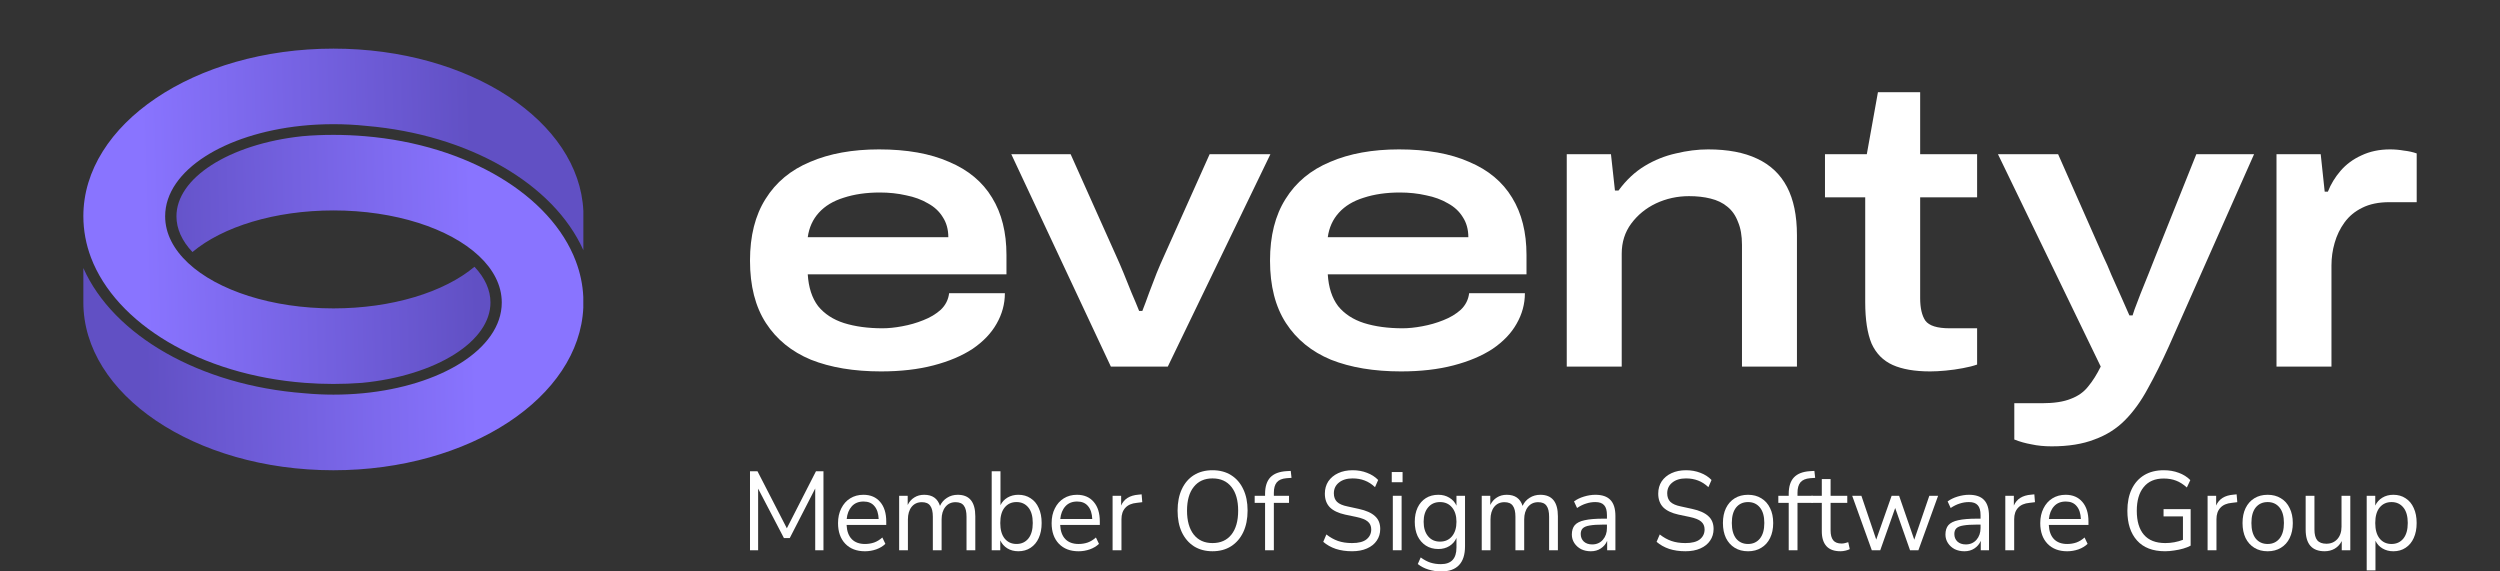 <?xml version="1.0" encoding="UTF-8"?> <svg xmlns="http://www.w3.org/2000/svg" width="140" height="32" viewBox="0 0 140 32" fill="none"><rect x="0" y="0" width="140" height="32" fill="#333333" stroke="none"/><g clip-path="url(#clip0_7586_37825)"><path d="M49.337 20.799C47.821 20.799 46.512 20.581 45.412 20.144C44.327 19.693 43.487 19.009 42.892 18.091C42.297 17.174 42 16.008 42 14.594C42 13.21 42.29 12.059 42.87 11.142C43.45 10.209 44.282 9.517 45.367 9.066C46.453 8.599 47.739 8.366 49.226 8.366C50.787 8.366 52.095 8.599 53.151 9.066C54.221 9.517 55.024 10.186 55.559 11.074C56.095 11.946 56.362 13.014 56.362 14.278V15.361H45.234C45.279 16.098 45.472 16.692 45.814 17.143C46.17 17.58 46.654 17.895 47.263 18.091C47.888 18.287 48.609 18.384 49.426 18.384C49.754 18.384 50.118 18.347 50.519 18.272C50.935 18.196 51.33 18.084 51.701 17.933C52.088 17.783 52.415 17.587 52.683 17.346C52.95 17.091 53.106 16.782 53.151 16.421H56.273C56.273 17.023 56.117 17.595 55.805 18.136C55.507 18.663 55.061 19.129 54.467 19.535C53.872 19.926 53.143 20.235 52.281 20.46C51.419 20.686 50.437 20.799 49.337 20.799ZM45.234 13.285H53.106C53.106 12.849 53.002 12.473 52.794 12.157C52.601 11.841 52.326 11.585 51.969 11.39C51.612 11.179 51.203 11.029 50.742 10.938C50.282 10.833 49.791 10.78 49.27 10.78C48.512 10.78 47.836 10.878 47.241 11.074C46.661 11.254 46.2 11.533 45.858 11.909C45.516 12.285 45.308 12.743 45.234 13.285Z" fill="white"></path><path d="M62.208 20.528L56.633 8.637H59.956L62.543 14.413C62.647 14.639 62.773 14.932 62.922 15.293C63.071 15.654 63.219 16.023 63.368 16.399C63.531 16.775 63.673 17.113 63.792 17.414H63.97C64.089 17.113 64.216 16.775 64.349 16.399C64.498 16.023 64.639 15.654 64.773 15.293C64.922 14.932 65.048 14.639 65.152 14.413L67.739 8.637H71.142L65.397 20.528H62.208Z" fill="white"></path><path d="M78.458 20.799C76.942 20.799 75.633 20.581 74.533 20.144C73.448 19.693 72.608 19.009 72.013 18.091C71.418 17.174 71.121 16.008 71.121 14.594C71.121 13.21 71.411 12.059 71.991 11.142C72.571 10.209 73.403 9.517 74.489 9.066C75.574 8.599 76.86 8.366 78.347 8.366C79.908 8.366 81.216 8.599 82.272 9.066C83.343 9.517 84.145 10.186 84.681 11.074C85.216 11.946 85.484 13.014 85.484 14.278V15.361H74.355C74.4 16.098 74.593 16.692 74.935 17.143C75.291 17.58 75.775 17.895 76.385 18.091C77.009 18.287 77.73 18.384 78.548 18.384C78.875 18.384 79.239 18.347 79.641 18.272C80.057 18.196 80.451 18.084 80.823 17.933C81.209 17.783 81.536 17.587 81.804 17.346C82.071 17.091 82.227 16.782 82.272 16.421H85.394C85.394 17.023 85.238 17.595 84.926 18.136C84.629 18.663 84.183 19.129 83.588 19.535C82.993 19.926 82.264 20.235 81.402 20.46C80.54 20.686 79.559 20.799 78.458 20.799ZM74.355 13.285H82.227C82.227 12.849 82.123 12.473 81.915 12.157C81.722 11.841 81.447 11.585 81.09 11.39C80.733 11.179 80.324 11.029 79.863 10.938C79.403 10.833 78.912 10.78 78.391 10.78C77.633 10.78 76.957 10.878 76.362 11.074C75.782 11.254 75.321 11.533 74.98 11.909C74.637 12.285 74.429 12.743 74.355 13.285Z" fill="white"></path><path d="M87.738 20.528V8.637H90.214L90.437 10.668H90.638C91.069 10.081 91.559 9.622 92.109 9.291C92.659 8.96 93.239 8.727 93.849 8.592C94.473 8.441 95.076 8.366 95.655 8.366C96.755 8.366 97.67 8.539 98.398 8.885C99.142 9.231 99.699 9.758 100.071 10.465C100.443 11.172 100.629 12.074 100.629 13.172V20.528H97.551V13.714C97.551 13.202 97.477 12.774 97.328 12.428C97.194 12.067 96.993 11.781 96.726 11.57C96.473 11.36 96.161 11.209 95.789 11.119C95.432 11.029 95.031 10.984 94.585 10.984C93.931 10.984 93.314 11.119 92.734 11.39C92.169 11.661 91.708 12.037 91.351 12.518C90.994 12.999 90.816 13.563 90.816 14.21V20.528H87.738Z" fill="white"></path><path d="M108.087 20.799C107.225 20.799 106.526 20.678 105.99 20.438C105.455 20.197 105.061 19.798 104.809 19.242C104.571 18.67 104.452 17.895 104.452 16.918V11.051H102.199V8.637H104.541L105.165 5.162H107.529V8.637H110.718V11.051H107.529V16.692C107.529 17.249 107.626 17.67 107.819 17.956C108.027 18.241 108.481 18.384 109.18 18.384H110.718V20.415C110.51 20.49 110.243 20.558 109.916 20.618C109.603 20.678 109.284 20.723 108.957 20.753C108.63 20.784 108.34 20.799 108.087 20.799Z" fill="white"></path><path d="M114.898 24.995C114.481 24.995 114.102 24.958 113.76 24.883C113.418 24.822 113.098 24.732 112.801 24.612V22.581H114.34C115.024 22.581 115.567 22.498 115.968 22.333C116.37 22.182 116.689 21.957 116.927 21.656C117.18 21.355 117.418 20.979 117.641 20.528L111.887 8.637H115.255L117.797 14.39C117.931 14.661 118.079 15 118.243 15.406C118.421 15.797 118.6 16.195 118.778 16.602C118.956 17.008 119.113 17.361 119.246 17.662H119.425C119.425 17.662 119.462 17.549 119.536 17.324C119.626 17.083 119.737 16.79 119.871 16.444C120.019 16.083 120.168 15.714 120.317 15.338C120.466 14.962 120.599 14.624 120.718 14.323L122.993 8.637H126.227L121.454 19.399C121.053 20.287 120.659 21.077 120.272 21.769C119.901 22.461 119.477 23.047 119.001 23.529C118.525 24.01 117.953 24.371 117.284 24.612C116.63 24.867 115.834 24.995 114.898 24.995Z" fill="white"></path><path d="M127.484 20.528V8.637H129.96L130.183 10.735H130.361C130.525 10.314 130.763 9.923 131.075 9.562C131.387 9.201 131.774 8.915 132.235 8.705C132.71 8.479 133.246 8.366 133.84 8.366C134.108 8.366 134.368 8.389 134.621 8.434C134.889 8.464 135.127 8.517 135.335 8.592V11.322H133.796C133.201 11.322 132.695 11.427 132.279 11.638C131.878 11.834 131.551 12.104 131.298 12.45C131.045 12.796 130.859 13.18 130.74 13.601C130.622 14.007 130.562 14.428 130.562 14.864V20.528H127.484Z" fill="white"></path><path fill-rule="evenodd" clip-rule="evenodd" d="M11.843 9.245C13.1 8.436 14.877 7.846 16.924 7.628C17.493 7.576 18.078 7.553 18.672 7.553C19.267 7.553 19.853 7.579 20.429 7.626C26.224 8.11 30.855 10.958 32.242 14.616V14.616V14.616C32.489 15.264 32.634 15.942 32.665 16.636V17.234C32.55 19.726 30.982 21.994 28.464 23.65C25.945 25.306 22.492 26.334 18.672 26.334C14.778 26.334 11.265 25.265 8.733 23.552C6.201 21.839 4.668 19.496 4.668 16.934V15.011C6.349 18.795 11.205 21.58 17.037 22.022L17.049 22.023H17.052C17.579 22.073 18.123 22.1 18.675 22.1C19.239 22.1 19.791 22.073 20.329 22.022L20.329 22.022C22.498 21.813 24.423 21.201 25.815 20.321C27.203 19.442 28.099 18.269 28.099 16.942C28.099 15.968 27.616 15.074 26.811 14.324C25.163 12.785 22.113 11.784 18.675 11.784C15.396 11.784 12.47 12.694 10.777 14.114C10.193 13.495 9.881 12.816 9.881 12.114C9.881 11.062 10.582 10.057 11.843 9.245Z" fill="url(#paint0_linear_7586_37825)"></path><path fill-rule="evenodd" clip-rule="evenodd" d="M4.668 12.104C4.668 9.543 6.202 7.205 8.734 5.496C11.266 3.787 14.779 2.723 18.672 2.723C22.492 2.723 25.944 3.747 28.464 5.399C30.982 7.05 32.55 9.314 32.668 11.806V14.01C30.996 10.277 26.228 7.531 20.492 7.048C19.902 6.986 19.296 6.954 18.675 6.954C18.053 6.954 17.445 6.986 16.855 7.048L16.855 7.048C14.725 7.274 12.841 7.89 11.479 8.766C10.121 9.64 9.248 10.801 9.248 12.112C9.248 13.085 9.732 13.979 10.537 14.73C12.184 16.269 15.234 17.27 18.672 17.27C21.952 17.27 24.878 16.359 26.571 14.939C27.154 15.556 27.466 16.238 27.466 16.94C27.466 18.005 26.746 19.023 25.455 19.839C24.168 20.653 22.351 21.24 20.265 21.441C19.741 21.48 19.209 21.501 18.669 21.501C18.134 21.501 17.607 21.48 17.088 21.441L17.075 21.44H17.07C11.201 20.991 6.497 18.116 5.094 14.422C4.816 13.683 4.668 12.905 4.668 12.104Z" fill="url(#paint1_linear_7586_37825)"></path><path d="M42 30.814V26.39H42.419L44.063 29.584L45.695 26.39H46.114V30.814H45.652V27.356L44.227 30.13H43.899L42.455 27.363V30.814H42Z" fill="white"></path><path d="M48.44 30.871C47.975 30.871 47.607 30.731 47.336 30.45C47.065 30.166 46.93 29.781 46.93 29.296C46.93 28.982 46.99 28.706 47.112 28.467C47.233 28.225 47.399 28.038 47.609 27.909C47.824 27.775 48.07 27.708 48.35 27.708C48.75 27.708 49.063 27.842 49.29 28.11C49.516 28.373 49.63 28.737 49.63 29.202V29.396H47.409C47.425 29.744 47.522 30.009 47.7 30.193C47.878 30.373 48.125 30.463 48.44 30.463C48.618 30.463 48.788 30.436 48.95 30.381C49.112 30.323 49.266 30.229 49.411 30.099L49.581 30.456C49.447 30.586 49.278 30.689 49.071 30.764C48.865 30.835 48.655 30.871 48.44 30.871ZM48.362 28.085C48.082 28.085 47.862 28.174 47.7 28.354C47.538 28.534 47.443 28.771 47.415 29.064H49.205C49.193 28.754 49.114 28.513 48.968 28.342C48.827 28.17 48.625 28.085 48.362 28.085Z" fill="white"></path><path d="M50.352 30.814V27.765H50.831V28.279C50.92 28.095 51.044 27.955 51.201 27.859C51.359 27.758 51.543 27.708 51.753 27.708C52.214 27.708 52.509 27.915 52.639 28.329C52.728 28.137 52.859 27.986 53.033 27.878C53.207 27.765 53.408 27.708 53.634 27.708C54.289 27.708 54.617 28.11 54.617 28.913V30.814H54.125V28.938C54.125 28.658 54.077 28.453 53.98 28.323C53.887 28.189 53.731 28.122 53.513 28.122C53.274 28.122 53.084 28.21 52.942 28.386C52.801 28.561 52.73 28.796 52.73 29.089V30.814H52.239V28.938C52.239 28.658 52.19 28.453 52.093 28.323C52 28.189 51.844 28.122 51.626 28.122C51.383 28.122 51.191 28.21 51.049 28.386C50.912 28.561 50.843 28.796 50.843 29.089V30.814H50.352Z" fill="white"></path><path d="M57.028 30.87C56.793 30.87 56.587 30.816 56.409 30.707C56.235 30.598 56.104 30.45 56.015 30.261V30.814H55.535V26.39H56.027V28.291C56.112 28.111 56.243 27.969 56.421 27.864C56.599 27.76 56.801 27.707 57.028 27.707C57.291 27.707 57.519 27.772 57.713 27.902C57.911 28.027 58.063 28.209 58.168 28.448C58.278 28.682 58.332 28.963 58.332 29.289C58.332 29.611 58.278 29.891 58.168 30.13C58.063 30.364 57.911 30.546 57.713 30.676C57.519 30.805 57.291 30.87 57.028 30.87ZM56.925 30.462C57.2 30.462 57.42 30.362 57.586 30.161C57.752 29.956 57.835 29.666 57.835 29.289C57.835 28.908 57.752 28.617 57.586 28.417C57.42 28.216 57.2 28.115 56.925 28.115C56.65 28.115 56.429 28.216 56.263 28.417C56.097 28.617 56.015 28.908 56.015 29.289C56.015 29.666 56.097 29.956 56.263 30.161C56.429 30.362 56.65 30.462 56.925 30.462Z" fill="white"></path><path d="M60.401 30.871C59.936 30.871 59.568 30.731 59.297 30.45C59.026 30.166 58.891 29.781 58.891 29.296C58.891 28.982 58.951 28.706 59.073 28.467C59.194 28.225 59.36 28.038 59.57 27.909C59.784 27.775 60.031 27.708 60.31 27.708C60.711 27.708 61.024 27.842 61.251 28.11C61.477 28.373 61.59 28.737 61.59 29.202V29.396H59.37C59.386 29.744 59.483 30.009 59.661 30.193C59.839 30.373 60.086 30.463 60.401 30.463C60.579 30.463 60.749 30.436 60.911 30.381C61.073 30.323 61.226 30.229 61.372 30.099L61.542 30.456C61.408 30.586 61.239 30.689 61.032 30.764C60.826 30.835 60.616 30.871 60.401 30.871ZM60.322 28.085C60.043 28.085 59.823 28.174 59.661 28.354C59.499 28.534 59.404 28.771 59.376 29.064H61.166C61.154 28.754 61.075 28.513 60.929 28.342C60.788 28.17 60.585 28.085 60.322 28.085Z" fill="white"></path><path d="M62.305 30.814V27.764H62.784V28.31C62.941 27.942 63.265 27.739 63.755 27.701L63.931 27.683L63.967 28.122L63.658 28.16C63.379 28.185 63.166 28.277 63.021 28.436C62.875 28.59 62.802 28.804 62.802 29.076V30.814H62.305Z" fill="white"></path><path d="M67.899 30.87C67.503 30.87 67.157 30.778 66.862 30.594C66.57 30.406 66.344 30.142 66.182 29.803C66.024 29.464 65.945 29.063 65.945 28.598C65.945 28.134 66.024 27.732 66.182 27.394C66.34 27.055 66.564 26.793 66.855 26.609C67.151 26.425 67.499 26.333 67.899 26.333C68.303 26.333 68.651 26.425 68.943 26.609C69.238 26.793 69.464 27.055 69.622 27.394C69.784 27.728 69.865 28.128 69.865 28.592C69.865 29.056 69.784 29.46 69.622 29.803C69.46 30.142 69.232 30.406 68.936 30.594C68.645 30.778 68.299 30.87 67.899 30.87ZM67.899 30.412C68.356 30.412 68.71 30.253 68.961 29.935C69.211 29.617 69.337 29.172 69.337 28.598C69.337 28.025 69.211 27.582 68.961 27.268C68.71 26.95 68.356 26.791 67.899 26.791C67.45 26.791 67.1 26.95 66.849 27.268C66.599 27.582 66.473 28.025 66.473 28.598C66.473 29.167 66.599 29.613 66.849 29.935C67.1 30.253 67.45 30.412 67.899 30.412Z" fill="white"></path><path d="M70.844 30.814V28.16H70.262V27.764H70.844V27.658C70.844 27.252 70.942 26.944 71.136 26.735C71.334 26.526 71.637 26.409 72.046 26.384L72.282 26.371L72.325 26.76L72.046 26.779C71.795 26.8 71.613 26.877 71.5 27.011C71.39 27.145 71.336 27.34 71.336 27.595V27.764H72.185V28.16H71.336V30.814H70.844Z" fill="white"></path><path d="M75.715 30.87C75.38 30.87 75.076 30.826 74.805 30.738C74.534 30.646 74.3 30.514 74.102 30.343L74.277 29.929C74.484 30.092 74.7 30.213 74.927 30.293C75.153 30.372 75.416 30.412 75.715 30.412C76.079 30.412 76.348 30.343 76.522 30.205C76.7 30.063 76.789 29.877 76.789 29.646C76.789 29.462 76.725 29.316 76.595 29.207C76.47 29.098 76.257 29.013 75.958 28.95L75.327 28.818C74.947 28.734 74.662 28.598 74.472 28.41C74.285 28.218 74.192 27.962 74.192 27.645C74.192 27.381 74.257 27.151 74.386 26.954C74.52 26.758 74.704 26.605 74.939 26.496C75.173 26.387 75.444 26.333 75.752 26.333C76.039 26.333 76.306 26.381 76.552 26.477C76.799 26.569 77.008 26.703 77.177 26.879L77.001 27.281C76.819 27.109 76.627 26.986 76.425 26.91C76.223 26.831 75.996 26.791 75.746 26.791C75.426 26.791 75.171 26.869 74.981 27.023C74.791 27.174 74.696 27.375 74.696 27.626C74.696 27.827 74.755 27.985 74.872 28.103C74.993 28.22 75.189 28.306 75.46 28.36L76.091 28.498C76.5 28.586 76.801 28.72 76.996 28.9C77.194 29.075 77.293 29.316 77.293 29.621C77.293 29.868 77.228 30.086 77.099 30.274C76.973 30.462 76.791 30.608 76.552 30.713C76.318 30.818 76.039 30.87 75.715 30.87Z" fill="white"></path><path d="M77.938 27.005V26.434H78.544V27.005H77.938ZM77.998 30.814V27.764H78.49V30.814H77.998Z" fill="white"></path><path d="M80.713 32C80.458 32 80.218 31.965 79.991 31.894C79.769 31.827 79.57 31.724 79.396 31.586L79.56 31.216C79.742 31.35 79.922 31.446 80.1 31.505C80.282 31.563 80.478 31.592 80.689 31.592C81.271 31.592 81.562 31.283 81.562 30.664V30.124C81.478 30.316 81.344 30.469 81.162 30.582C80.984 30.691 80.78 30.745 80.549 30.745C80.278 30.745 80.043 30.68 79.845 30.551C79.647 30.421 79.493 30.243 79.384 30.017C79.279 29.787 79.227 29.521 79.227 29.22C79.227 28.919 79.279 28.656 79.384 28.43C79.493 28.2 79.647 28.022 79.845 27.896C80.043 27.771 80.278 27.708 80.549 27.708C80.78 27.708 80.984 27.762 81.162 27.871C81.344 27.98 81.478 28.128 81.562 28.317V27.765H82.041V30.595C82.041 31.063 81.928 31.415 81.702 31.649C81.479 31.883 81.15 32 80.713 32ZM80.64 30.331C80.923 30.331 81.148 30.231 81.314 30.03C81.479 29.829 81.562 29.559 81.562 29.22C81.562 28.881 81.479 28.614 81.314 28.417C81.148 28.216 80.923 28.116 80.64 28.116C80.361 28.116 80.138 28.216 79.973 28.417C79.807 28.614 79.724 28.881 79.724 29.22C79.724 29.559 79.807 29.829 79.973 30.03C80.138 30.231 80.361 30.331 80.64 30.331Z" fill="white"></path><path d="M82.977 30.814V27.765H83.456V28.279C83.545 28.095 83.668 27.955 83.826 27.859C83.984 27.758 84.168 27.708 84.378 27.708C84.839 27.708 85.134 27.915 85.264 28.329C85.353 28.137 85.484 27.986 85.658 27.878C85.832 27.765 86.032 27.708 86.259 27.708C86.914 27.708 87.242 28.11 87.242 28.913V30.814H86.75V28.938C86.75 28.658 86.702 28.453 86.605 28.323C86.512 28.189 86.356 28.122 86.138 28.122C85.899 28.122 85.709 28.21 85.567 28.386C85.426 28.561 85.355 28.796 85.355 29.089V30.814H84.864V28.938C84.864 28.658 84.815 28.453 84.718 28.323C84.625 28.189 84.469 28.122 84.251 28.122C84.008 28.122 83.816 28.21 83.674 28.386C83.537 28.561 83.468 28.796 83.468 29.089V30.814H82.977Z" fill="white"></path><path d="M89.085 30.871C88.883 30.871 88.701 30.831 88.539 30.752C88.382 30.668 88.256 30.555 88.163 30.413C88.07 30.27 88.023 30.111 88.023 29.936C88.023 29.714 88.078 29.538 88.187 29.409C88.301 29.279 88.484 29.187 88.739 29.133C88.998 29.074 89.35 29.045 89.795 29.045H89.989V28.85C89.989 28.591 89.937 28.405 89.832 28.292C89.73 28.174 89.567 28.116 89.34 28.116C89.162 28.116 88.99 28.143 88.824 28.198C88.658 28.248 88.489 28.331 88.315 28.448L88.145 28.078C88.299 27.965 88.484 27.875 88.703 27.808C88.925 27.741 89.138 27.708 89.34 27.708C89.72 27.708 90.001 27.804 90.183 27.997C90.37 28.189 90.463 28.488 90.463 28.894V30.814H90.001V30.287C89.925 30.467 89.805 30.609 89.643 30.714C89.486 30.819 89.3 30.871 89.085 30.871ZM89.164 30.488C89.407 30.488 89.605 30.402 89.758 30.231C89.912 30.055 89.989 29.833 89.989 29.566V29.377H89.801C89.474 29.377 89.215 29.394 89.025 29.427C88.839 29.457 88.707 29.511 88.63 29.591C88.557 29.666 88.521 29.77 88.521 29.904C88.521 30.076 88.578 30.216 88.691 30.325C88.808 30.433 88.966 30.488 89.164 30.488Z" fill="white"></path><path d="M94.384 30.87C94.048 30.87 93.745 30.826 93.473 30.738C93.202 30.646 92.968 30.514 92.769 30.343L92.946 29.929C93.152 30.092 93.368 30.213 93.595 30.293C93.821 30.372 94.084 30.412 94.384 30.412C94.748 30.412 95.016 30.343 95.19 30.205C95.368 30.063 95.457 29.877 95.457 29.646C95.457 29.462 95.392 29.316 95.263 29.207C95.138 29.098 94.925 29.013 94.626 28.95L93.995 28.818C93.615 28.734 93.33 28.598 93.14 28.41C92.954 28.218 92.861 27.962 92.861 27.645C92.861 27.381 92.925 27.151 93.055 26.954C93.188 26.758 93.372 26.605 93.607 26.496C93.842 26.387 94.113 26.333 94.42 26.333C94.707 26.333 94.974 26.381 95.221 26.477C95.468 26.569 95.676 26.703 95.846 26.879L95.67 27.281C95.488 27.109 95.295 26.986 95.093 26.91C94.891 26.831 94.665 26.791 94.414 26.791C94.094 26.791 93.839 26.869 93.649 27.023C93.459 27.174 93.364 27.375 93.364 27.626C93.364 27.827 93.423 27.985 93.54 28.103C93.662 28.22 93.858 28.306 94.129 28.36L94.76 28.498C95.168 28.586 95.469 28.72 95.663 28.9C95.862 29.075 95.961 29.316 95.961 29.621C95.961 29.868 95.896 30.086 95.767 30.274C95.641 30.462 95.459 30.608 95.221 30.713C94.986 30.818 94.707 30.87 94.384 30.87Z" fill="white"></path><path d="M97.892 30.871C97.605 30.871 97.356 30.806 97.145 30.676C96.935 30.547 96.772 30.365 96.654 30.13C96.541 29.892 96.484 29.612 96.484 29.289C96.484 28.967 96.541 28.689 96.654 28.455C96.772 28.216 96.935 28.032 97.145 27.903C97.356 27.773 97.605 27.708 97.892 27.708C98.175 27.708 98.422 27.773 98.632 27.903C98.846 28.032 99.01 28.216 99.124 28.455C99.241 28.689 99.299 28.967 99.299 29.289C99.299 29.612 99.241 29.892 99.124 30.13C99.01 30.365 98.846 30.547 98.632 30.676C98.422 30.806 98.175 30.871 97.892 30.871ZM97.892 30.463C98.167 30.463 98.387 30.362 98.553 30.162C98.719 29.957 98.802 29.666 98.802 29.289C98.802 28.909 98.719 28.618 98.553 28.417C98.387 28.216 98.167 28.116 97.892 28.116C97.613 28.116 97.39 28.216 97.225 28.417C97.063 28.618 96.982 28.909 96.982 29.289C96.982 29.666 97.063 29.957 97.225 30.162C97.39 30.362 97.613 30.463 97.892 30.463Z" fill="white"></path><path d="M100.168 30.814V28.16H99.586V27.764H100.168V27.658C100.168 27.252 100.265 26.944 100.46 26.735C100.658 26.526 100.961 26.409 101.37 26.384L101.606 26.371L101.649 26.76L101.37 26.779C101.119 26.8 100.937 26.877 100.824 27.011C100.714 27.145 100.66 27.34 100.66 27.595V27.764H101.509V28.16H100.66V30.814H100.168Z" fill="white"></path><path d="M103.065 30.87C102.717 30.87 102.456 30.776 102.283 30.588C102.109 30.396 102.021 30.12 102.021 29.76V28.16H101.445V27.764H102.021V26.829H102.513V27.764H103.447V28.16H102.513V29.709C102.513 29.948 102.562 30.13 102.659 30.255C102.756 30.377 102.913 30.438 103.132 30.438C103.197 30.438 103.261 30.429 103.326 30.412C103.391 30.396 103.449 30.379 103.502 30.362L103.587 30.751C103.534 30.78 103.458 30.808 103.356 30.833C103.255 30.858 103.158 30.87 103.065 30.87Z" fill="white"></path><path d="M104.821 30.814L103.723 27.764H104.238L105.069 30.217L105.931 27.764H106.35L107.199 30.224L108.042 27.764H108.534L107.43 30.814H106.962L106.131 28.448L105.294 30.814H104.821Z" fill="white"></path><path d="M110.007 30.871C109.805 30.871 109.623 30.831 109.461 30.752C109.303 30.668 109.178 30.555 109.085 30.413C108.992 30.27 108.945 30.111 108.945 29.936C108.945 29.714 109 29.538 109.109 29.409C109.223 29.279 109.407 29.187 109.661 29.133C109.92 29.074 110.272 29.045 110.717 29.045H110.911V28.85C110.911 28.591 110.859 28.405 110.753 28.292C110.652 28.174 110.488 28.116 110.262 28.116C110.084 28.116 109.912 28.143 109.746 28.198C109.581 28.248 109.411 28.331 109.237 28.448L109.067 28.078C109.221 27.965 109.407 27.875 109.625 27.808C109.848 27.741 110.06 27.708 110.262 27.708C110.642 27.708 110.923 27.804 111.105 27.997C111.291 28.189 111.384 28.488 111.384 28.894V30.814H110.923V30.287C110.847 30.467 110.727 30.609 110.565 30.714C110.408 30.819 110.221 30.871 110.007 30.871ZM110.086 30.488C110.329 30.488 110.527 30.402 110.681 30.231C110.834 30.055 110.911 29.833 110.911 29.566V29.377H110.723C110.395 29.377 110.137 29.394 109.946 29.427C109.76 29.457 109.629 29.511 109.552 29.591C109.479 29.666 109.443 29.77 109.443 29.904C109.443 30.076 109.5 30.216 109.613 30.325C109.73 30.433 109.888 30.488 110.086 30.488Z" fill="white"></path><path d="M112.297 30.814V27.764H112.776V28.31C112.934 27.942 113.257 27.739 113.747 27.701L113.923 27.683L113.959 28.122L113.65 28.16C113.371 28.185 113.158 28.277 113.013 28.436C112.867 28.59 112.794 28.804 112.794 29.076V30.814H112.297Z" fill="white"></path><path d="M115.764 30.871C115.299 30.871 114.931 30.731 114.66 30.45C114.389 30.166 114.254 29.781 114.254 29.296C114.254 28.982 114.315 28.706 114.436 28.467C114.557 28.225 114.723 28.038 114.933 27.909C115.148 27.775 115.394 27.708 115.674 27.708C116.074 27.708 116.387 27.842 116.614 28.11C116.84 28.373 116.954 28.737 116.954 29.202V29.396H114.733C114.749 29.744 114.846 30.009 115.024 30.193C115.202 30.373 115.449 30.463 115.764 30.463C115.942 30.463 116.112 30.436 116.274 30.381C116.436 30.323 116.59 30.229 116.735 30.099L116.905 30.456C116.772 30.586 116.602 30.689 116.396 30.764C116.189 30.835 115.979 30.871 115.764 30.871ZM115.686 28.085C115.407 28.085 115.186 28.174 115.024 28.354C114.862 28.534 114.768 28.771 114.739 29.064H116.529C116.517 28.754 116.438 28.513 116.292 28.342C116.151 28.17 115.949 28.085 115.686 28.085Z" fill="white"></path><path d="M121.244 30.87C120.556 30.87 120.033 30.669 119.673 30.268C119.313 29.866 119.133 29.312 119.133 28.605C119.133 28.136 119.214 27.732 119.375 27.394C119.537 27.055 119.77 26.793 120.073 26.609C120.377 26.425 120.743 26.333 121.171 26.333C121.475 26.333 121.754 26.381 122.008 26.477C122.264 26.569 122.48 26.705 122.658 26.885L122.464 27.299C122.269 27.124 122.069 26.996 121.863 26.917C121.657 26.837 121.424 26.797 121.165 26.797C120.68 26.797 120.308 26.956 120.049 27.274C119.79 27.588 119.66 28.032 119.66 28.605C119.66 29.19 119.794 29.638 120.061 29.948C120.328 30.257 120.726 30.412 121.256 30.412C121.6 30.412 121.93 30.351 122.245 30.23V28.919H121.159V28.511H122.676V30.556C122.563 30.619 122.425 30.673 122.264 30.72C122.105 30.766 121.938 30.801 121.76 30.826C121.582 30.855 121.41 30.87 121.244 30.87Z" fill="white"></path><path d="M123.625 30.814V27.764H124.104V28.31C124.262 27.942 124.586 27.739 125.075 27.701L125.251 27.683L125.288 28.122L124.978 28.16C124.699 28.185 124.486 28.277 124.341 28.436C124.195 28.59 124.122 28.804 124.122 29.076V30.814H123.625Z" fill="white"></path><path d="M126.99 30.871C126.702 30.871 126.454 30.806 126.243 30.676C126.033 30.547 125.869 30.365 125.752 30.13C125.639 29.892 125.582 29.612 125.582 29.289C125.582 28.967 125.639 28.689 125.752 28.455C125.869 28.216 126.033 28.032 126.243 27.903C126.454 27.773 126.702 27.708 126.99 27.708C127.273 27.708 127.52 27.773 127.73 27.903C127.944 28.032 128.108 28.216 128.221 28.455C128.338 28.689 128.397 28.967 128.397 29.289C128.397 29.612 128.338 29.892 128.221 30.13C128.108 30.365 127.944 30.547 127.73 30.676C127.52 30.806 127.273 30.871 126.99 30.871ZM126.99 30.463C127.265 30.463 127.485 30.362 127.651 30.162C127.817 29.957 127.9 29.666 127.9 29.289C127.9 28.909 127.817 28.618 127.651 28.417C127.485 28.216 127.265 28.116 126.99 28.116C126.71 28.116 126.488 28.216 126.322 28.417C126.16 28.618 126.079 28.909 126.079 29.289C126.079 29.666 126.16 29.957 126.322 30.162C126.488 30.362 126.71 30.463 126.99 30.463Z" fill="white"></path><path d="M130.179 30.87C129.471 30.87 129.117 30.466 129.117 29.659V27.764H129.609V29.653C129.609 29.925 129.661 30.125 129.766 30.255C129.876 30.384 130.046 30.449 130.276 30.449C130.527 30.449 130.731 30.364 130.889 30.192C131.046 30.017 131.125 29.784 131.125 29.496V27.764H131.617V30.814H131.138V30.299C131.045 30.483 130.913 30.625 130.743 30.726C130.577 30.822 130.389 30.87 130.179 30.87Z" fill="white"></path><path d="M132.535 31.944V27.765H133.014V28.311C133.103 28.122 133.235 27.976 133.409 27.871C133.587 27.762 133.793 27.708 134.028 27.708C134.29 27.708 134.519 27.773 134.713 27.903C134.911 28.028 135.063 28.21 135.168 28.448C135.278 28.683 135.332 28.963 135.332 29.289C135.332 29.612 135.278 29.892 135.168 30.13C135.063 30.365 134.911 30.547 134.713 30.676C134.519 30.806 134.29 30.871 134.028 30.871C133.801 30.871 133.599 30.819 133.421 30.714C133.243 30.609 133.111 30.465 133.026 30.281V31.944H132.535ZM133.925 30.463C134.2 30.463 134.42 30.362 134.586 30.162C134.752 29.957 134.835 29.666 134.835 29.289C134.835 28.909 134.752 28.618 134.586 28.417C134.42 28.216 134.2 28.116 133.925 28.116C133.65 28.116 133.429 28.216 133.263 28.417C133.097 28.618 133.014 28.909 133.014 29.289C133.014 29.666 133.097 29.957 133.263 30.162C133.429 30.362 133.65 30.463 133.925 30.463Z" fill="white"></path></g><defs><linearGradient id="paint0_linear_7586_37825" x1="26.745" y1="22.524" x2="8.205" y2="23.058" gradientUnits="userSpaceOnUse"><stop stop-color="#8974FF"></stop><stop offset="1" stop-color="#6150C4"></stop></linearGradient><linearGradient id="paint1_linear_7586_37825" x1="26.747" y1="17.692" x2="8.205" y2="18.226" gradientUnits="userSpaceOnUse"><stop stop-color="#6150C4"></stop><stop offset="1" stop-color="#8974FF"></stop></linearGradient><clipPath id="clip0_7586_37825"><rect width="140" height="32" fill="white"></rect></clipPath></defs></svg> 